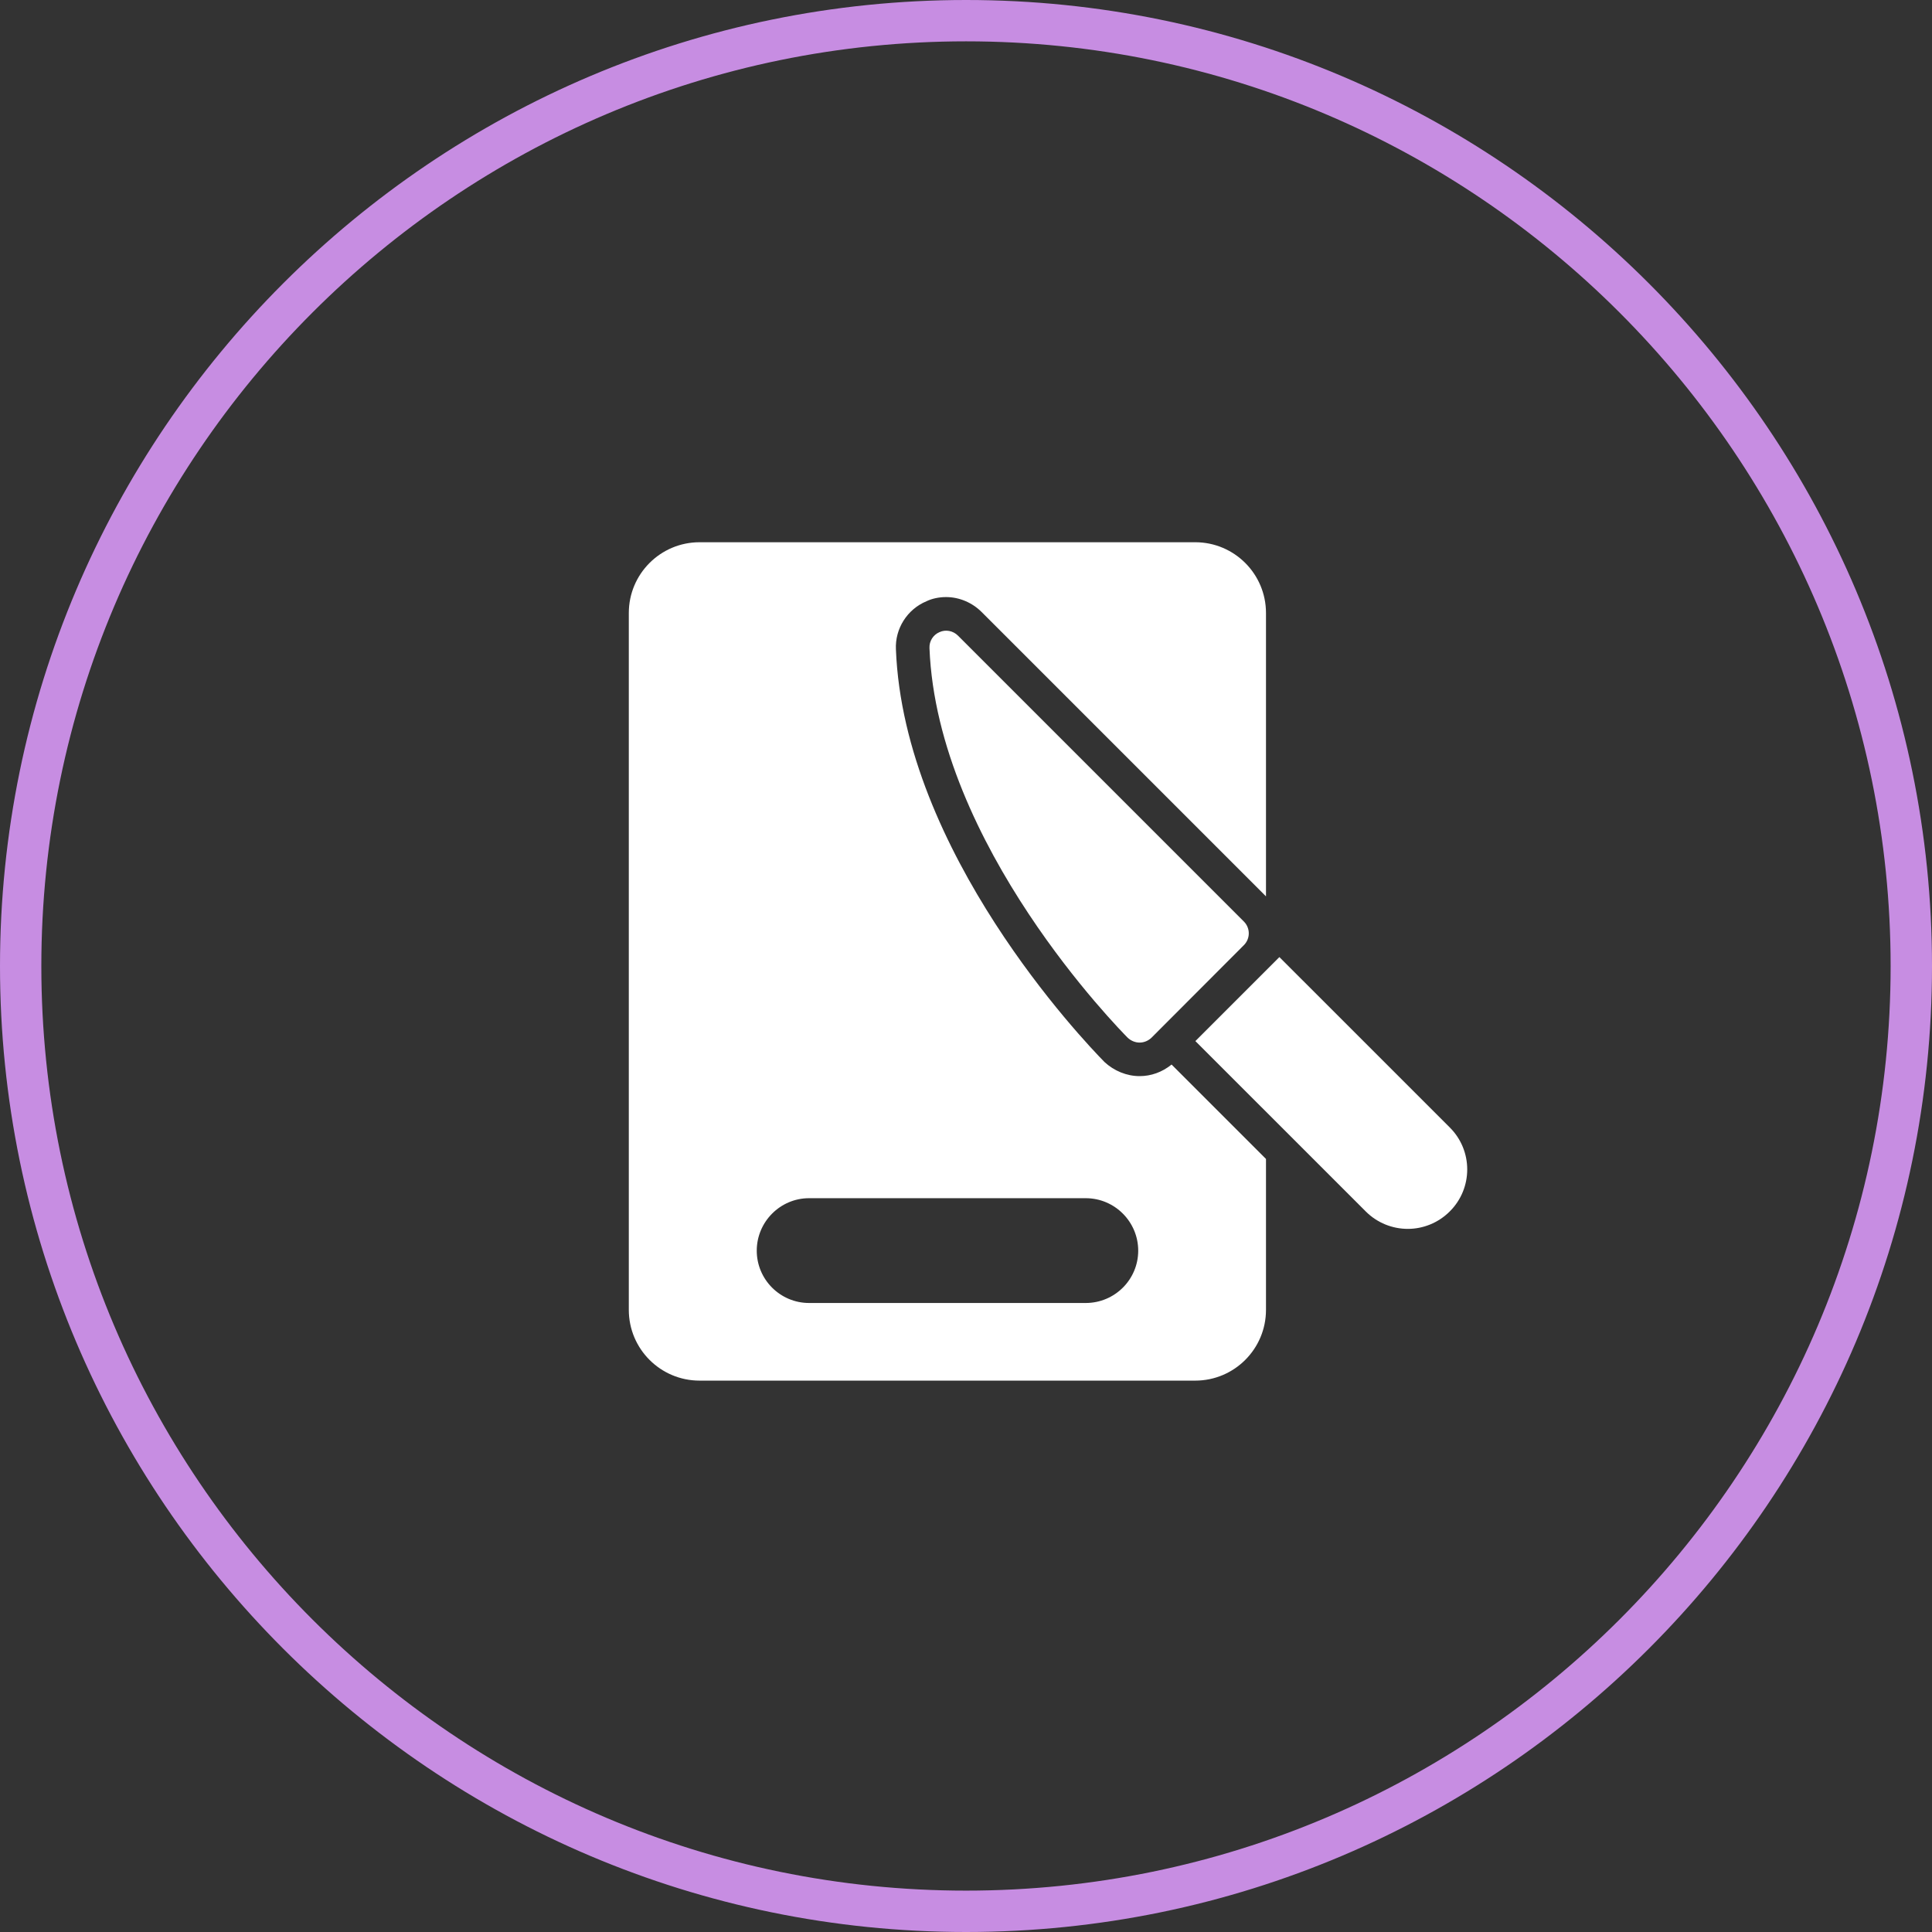 <?xml version="1.0" encoding="UTF-8"?> <svg xmlns="http://www.w3.org/2000/svg" width="212" height="212" viewBox="0 0 212 212" fill="none"><rect x="0" y="0" width="212" height="212" fill="#333333" stroke="none"/> <path d="M76.765 151.497H131.153C135.44 151.497 138.918 148.02 138.918 143.733V127.173L128.559 116.814C127.51 117.661 126.296 118.084 125.045 118.084C123.646 118.084 122.248 117.513 121.199 116.538C118.844 114.146 99.175 93.465 98.31 71.257C98.2 68.994 99.543 66.86 101.659 65.977C102.266 65.682 103.039 65.517 103.812 65.517C105.265 65.517 106.682 66.124 107.712 67.154L138.918 98.36V67.265C138.918 62.977 135.44 59.5 131.153 59.5H76.765C72.478 59.5 69 62.977 69 67.265V143.733C69 148.02 72.478 151.497 76.765 151.497ZM88.779 131.479H119.138C122.322 131.479 124.897 134.073 124.897 137.238C124.897 140.402 122.322 142.978 119.138 142.978H88.779C85.615 142.978 83.039 140.402 83.039 137.238C83.039 134.073 85.615 131.479 88.779 131.479Z" fill="white"></path> <path d="M103.096 69.362C102.397 69.656 101.956 70.355 101.992 71.109C102.839 92.71 122.894 113.005 123.74 113.87C124.09 114.201 124.568 114.403 125.047 114.403C125.544 114.403 126.004 114.201 126.353 113.87L136.491 103.713C137.209 102.996 137.209 101.837 136.491 101.119L105.12 69.748C104.587 69.214 103.777 69.049 103.096 69.362Z" fill="white"></path> <path d="M140.388 105.021L131.17 114.239L149.864 132.932C151.133 134.202 152.808 134.846 154.482 134.846C156.138 134.846 157.812 134.202 159.082 132.932C161.639 130.393 161.639 126.253 159.082 123.714L140.388 105.021Z" fill="white"></path> <path d="M106.009 212C47.555 212 0 164.454 0 106.009C0 47.555 47.555 0 106.009 0C164.454 0 212 47.555 212 106.009C212 164.449 164.449 212 106.009 212ZM106.009 4.536C50.058 4.536 4.536 50.054 4.536 106.009C4.536 161.951 50.054 207.46 106.009 207.46C161.951 207.46 207.46 161.946 207.46 106.009C207.46 50.058 161.946 4.536 106.009 4.536V4.536Z" fill="#C78DE2"></path> </svg> 